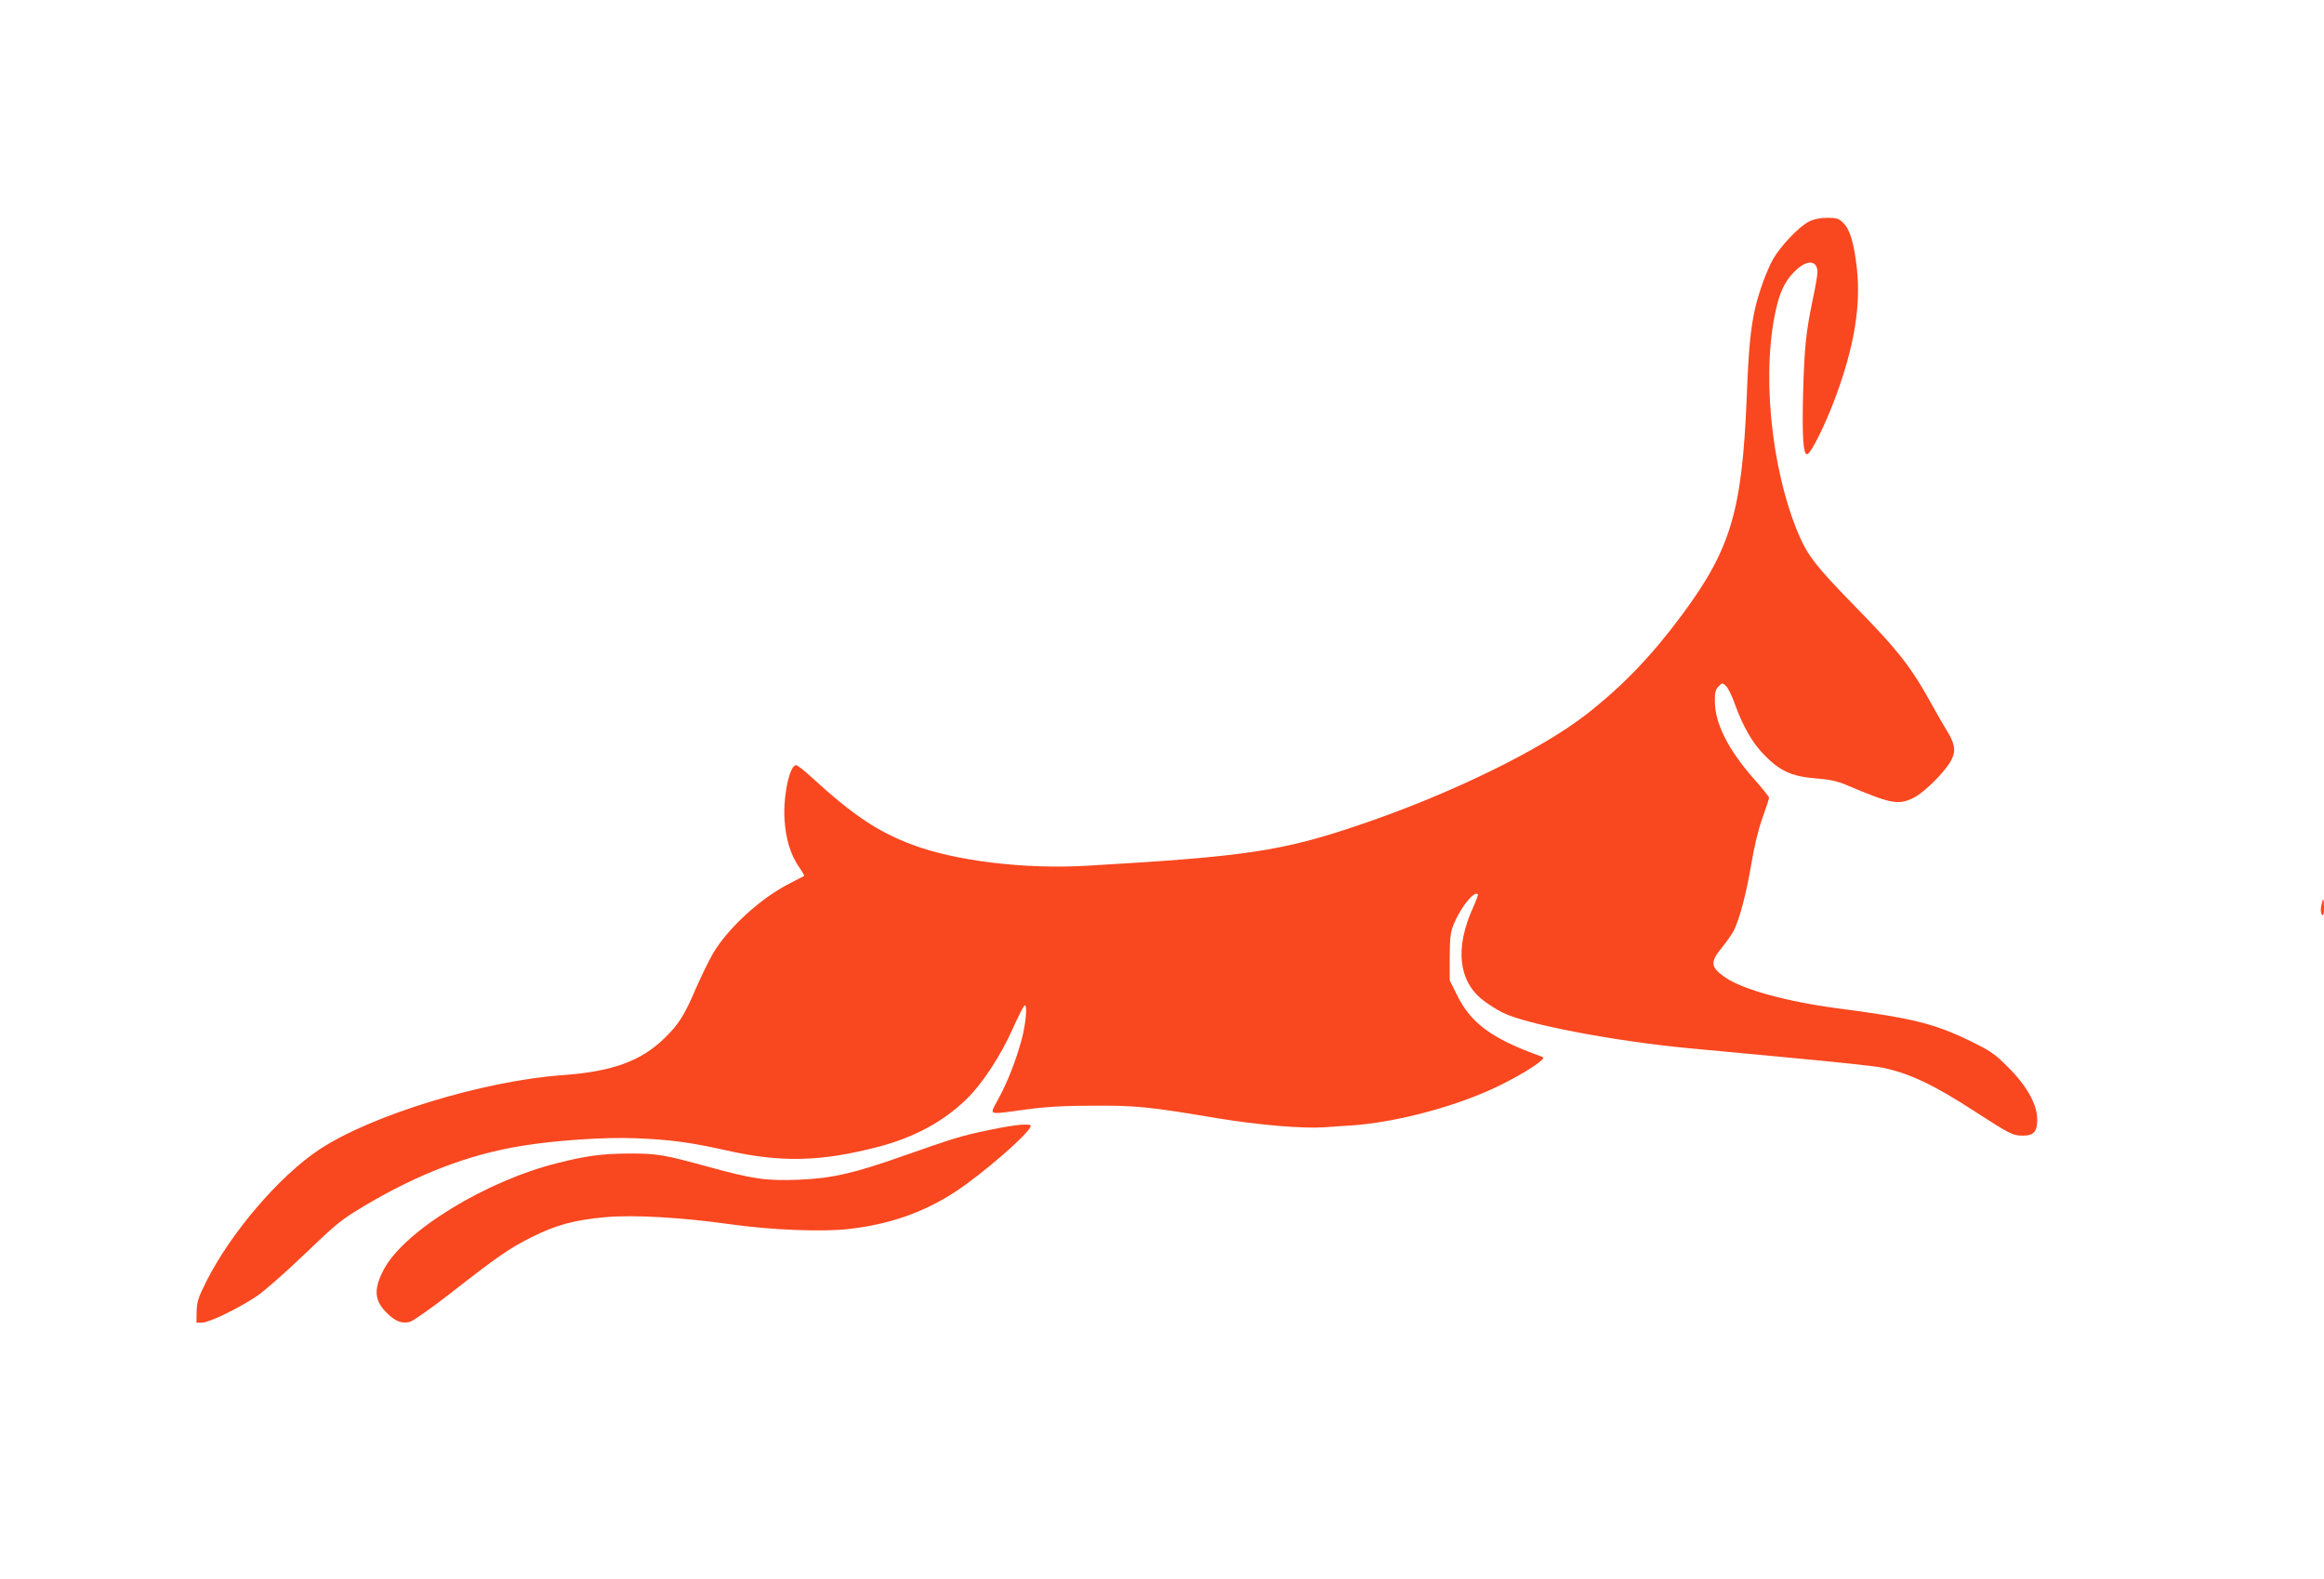 <?xml version="1.0" standalone="no"?>
<!DOCTYPE svg PUBLIC "-//W3C//DTD SVG 20010904//EN"
 "http://www.w3.org/TR/2001/REC-SVG-20010904/DTD/svg10.dtd">
<svg version="1.0" xmlns="http://www.w3.org/2000/svg"
 width="1248pt" height="848pt" viewBox="0 0 1248 848"
 preserveAspectRatio="xMidYMid meet">

<g transform="translate(0,848) scale(0.1,-0.1)"
fill="#f9471f" stroke="none">
<path d="M9713 7289 c-52 -26 -150 -129 -191 -200 -35 -63 -75 -173 -96 -261
-25 -111 -36 -217 -46 -483 -25 -609 -85 -812 -344 -1163 -165 -223 -320 -385
-517 -539 -246 -192 -734 -430 -1219 -594 -415 -141 -611 -170 -1460 -219
-336 -20 -708 25 -942 113 -187 71 -317 158 -542 364 -38 35 -74 63 -81 63
-35 0 -70 -167 -62 -293 7 -105 32 -187 77 -253 18 -25 30 -47 28 -49 -1 -1
-35 -18 -73 -38 -157 -78 -335 -241 -416 -378 -24 -41 -66 -129 -95 -195 -59
-138 -90 -187 -166 -261 -127 -123 -280 -179 -548 -198 -426 -31 -1027 -215
-1306 -400 -215 -143 -474 -446 -606 -708 -44 -87 -51 -111 -52 -162 l-1 -60
32 1 c41 2 195 77 292 142 40 27 147 121 238 208 200 191 210 199 345 280 285
169 554 272 833 318 185 31 453 49 620 42 183 -7 293 -22 485 -65 296 -67 511
-61 820 20 189 50 344 133 468 253 84 80 187 236 253 386 30 66 57 120 62 120
15 0 6 -98 -17 -185 -31 -114 -76 -229 -127 -322 -46 -86 -61 -81 146 -53 108
15 211 21 365 21 232 1 297 -5 665 -67 223 -37 460 -57 578 -49 40 3 106 8
147 10 223 16 511 89 732 186 98 43 227 115 273 153 28 23 29 25 10 32 -264
95 -376 177 -451 330 l-39 78 0 126 c1 106 4 133 23 179 38 90 109 178 128
158 3 -3 -9 -35 -26 -73 -97 -214 -79 -391 51 -494 29 -23 78 -54 108 -69 125
-63 598 -153 996 -191 61 -6 305 -28 544 -51 239 -22 464 -46 501 -54 146 -31
275 -92 495 -235 189 -122 204 -130 258 -130 58 0 77 21 77 87 0 80 -55 180
-156 280 -72 73 -95 88 -205 142 -196 95 -314 123 -719 176 -264 35 -501 100
-594 164 -81 56 -84 82 -20 160 25 31 54 72 64 91 32 63 68 202 94 355 15 92
38 189 60 250 20 55 36 105 36 110 0 6 -36 50 -80 100 -139 157 -211 300 -211
418 -1 47 4 64 20 80 19 20 21 20 39 3 11 -9 32 -52 47 -94 45 -125 95 -212
161 -279 83 -85 148 -114 275 -124 71 -5 115 -15 161 -34 245 -104 282 -111
365 -70 59 30 171 142 202 203 26 50 19 89 -27 162 -15 25 -48 81 -72 125
-117 213 -182 297 -430 550 -194 199 -242 260 -290 372 -154 363 -204 900
-115 1243 21 81 52 136 104 183 60 54 111 47 111 -15 0 -15 -11 -81 -25 -145
-37 -178 -45 -258 -52 -499 -6 -234 0 -334 21 -334 20 0 100 162 156 315 98
267 133 483 112 680 -15 136 -37 212 -73 247 -24 24 -35 28 -86 28 -39 0 -72
-7 -100 -21z"/>
<path d="M12465 3614 c-4 -22 -2 -41 4 -47 8 -8 11 3 11 36 0 56 -5 60 -15 11z"/>
<path d="M5310 2410 c-145 -30 -190 -44 -460 -139 -265 -94 -385 -121 -565
-128 -174 -6 -239 3 -490 72 -231 63 -265 69 -415 69 -145 -1 -227 -11 -385
-51 -384 -95 -823 -364 -933 -570 -58 -110 -53 -170 20 -240 44 -42 78 -54
120 -43 18 6 112 72 209 147 262 205 323 247 444 308 133 66 229 92 395 107
154 14 407 -1 673 -38 216 -31 500 -42 638 -25 219 25 405 91 574 203 135 89
368 289 396 341 9 15 5 17 -38 16 -26 0 -109 -13 -183 -29z"/>
</g>
</svg>
